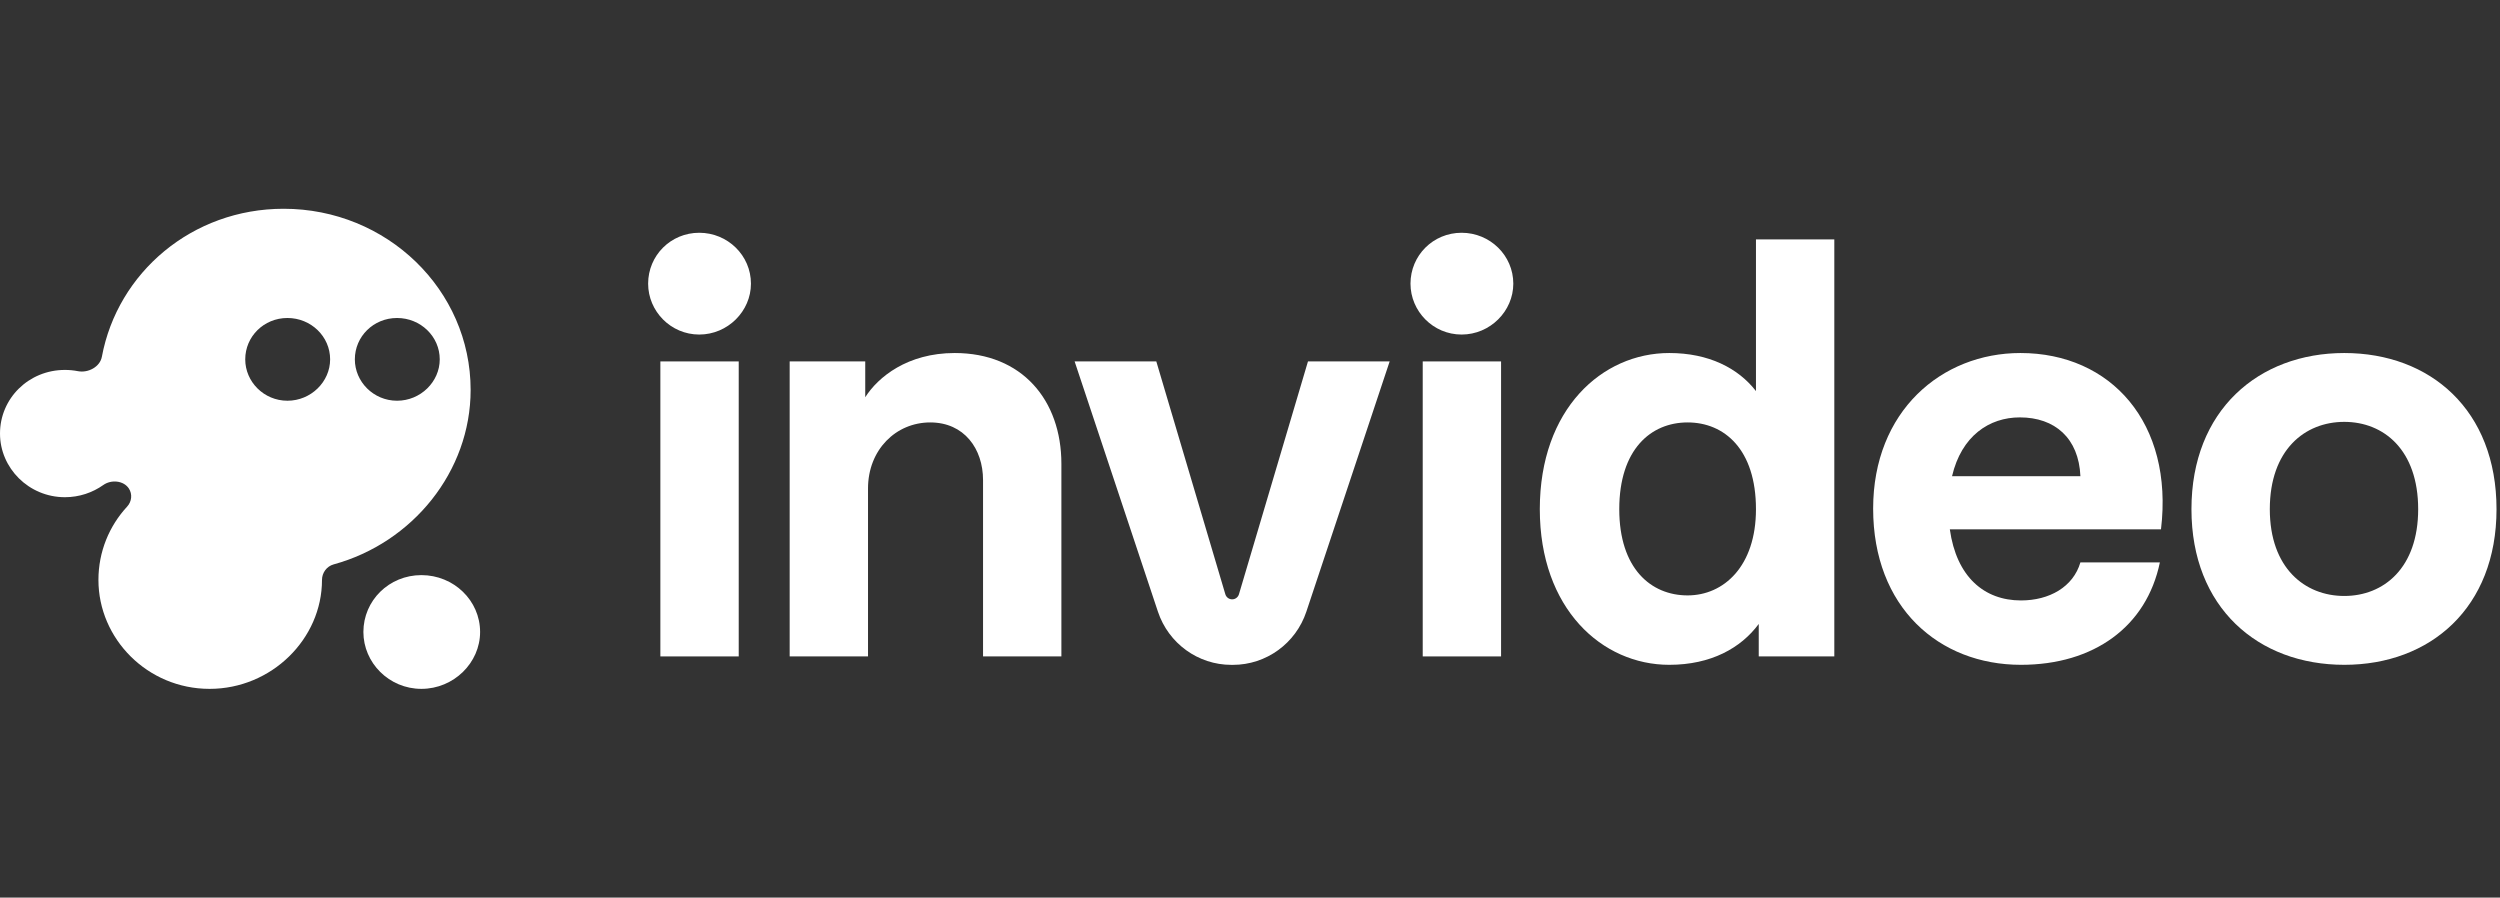 <svg width="674" height="242" viewBox="0 0 674 242" fill="none" xmlns="http://www.w3.org/2000/svg">
<rect x="0" y="0" width="674" height="242" fill="#333333" stroke="none"/>
<path fill-rule="evenodd" clip-rule="evenodd" d="M27.858 130.754C24.945 132.816 21.368 134.047 17.505 134.047C7.735 134.047 0 126.175 0 116.89C0 107.402 7.735 99.732 17.505 99.732C18.706 99.732 19.88 99.848 21.015 100.069C23.762 100.604 26.955 98.918 27.463 96.188C31.695 73.46 51.805 56.283 76.472 56.283C104.284 56.283 126.882 78.118 126.882 105.125C126.882 127.124 111.229 146.337 89.945 152.163C88.077 152.675 86.81 154.427 86.81 156.349C86.81 172.243 73.223 185.718 56.499 185.718C39.776 185.718 26.537 172.243 26.537 156.349C26.537 148.724 29.456 141.784 34.284 136.568C35.522 135.23 35.742 133.203 34.733 131.687C33.301 129.534 29.975 129.255 27.858 130.754ZM66.116 96.884C66.116 90.718 71.143 85.732 77.493 85.732C83.843 85.732 89.003 90.718 89.003 96.884C89.003 102.919 83.843 108.036 77.493 108.036C71.143 108.036 66.116 102.919 66.116 96.884ZM95.667 96.884C95.667 90.718 100.695 85.732 107.045 85.732C113.395 85.732 118.554 90.718 118.554 96.884C118.554 102.919 113.395 108.036 107.045 108.036C100.695 108.036 95.667 102.919 95.667 96.884Z" fill="white"/>
<path d="M97.97 170.384C97.97 161.907 104.881 155.052 113.611 155.052C122.342 155.052 129.435 161.907 129.435 170.384C129.435 178.682 122.342 185.716 113.611 185.716C104.881 185.716 97.97 178.682 97.97 170.384Z" fill="white"/>
<path d="M632.014 179.234C608.794 179.234 590.816 163.841 590.816 137.279C590.816 110.567 608.944 95.174 632.014 95.174C655.235 95.174 673.062 110.567 673.062 137.279C673.062 163.841 655.235 179.234 632.014 179.234ZM611.94 137.279C611.94 153.126 621.378 160.672 632.014 160.672C642.651 160.672 651.939 153.126 651.939 137.279C651.939 121.282 642.651 113.736 632.014 113.736C621.378 113.736 611.94 121.282 611.94 137.279Z" fill="white"/>
<path d="M544.849 179.234C522.678 179.234 505 163.69 505 137.129C505 110.869 523.427 95.174 544.7 95.174C569.119 95.174 586.047 114.038 582.602 142.712H525.674C527.471 155.54 534.962 161.879 544.849 161.879C552.49 161.879 558.932 158.257 560.879 151.617H582.302C578.707 168.972 564.475 179.234 544.849 179.234ZM526.273 128.375H560.879C560.43 118.113 553.988 112.529 544.55 112.529C536.31 112.529 528.82 117.509 526.273 128.375Z" fill="white"/>
<path d="M450.037 179.234C431.91 179.234 415.131 164.142 415.131 137.279C415.131 110.265 431.91 95.174 450.037 95.174C460.674 95.174 468.614 99.248 473.408 105.436V64.538H494.531V176.97H474.157V168.217C469.363 174.707 461.273 179.234 450.037 179.234ZM436.554 137.279C436.554 153.276 445.093 160.52 454.981 160.52C464.719 160.52 473.408 152.673 473.408 137.279C473.408 121.131 464.868 113.887 454.981 113.887C445.093 113.887 436.554 121.131 436.554 137.279Z" fill="white"/>
<path d="M383.566 176.971V97.438H404.689V176.971H383.566Z" fill="white"/>
<path d="M394.047 62.754C386.356 62.754 380.268 68.888 380.268 76.474C380.268 83.899 386.356 90.194 394.047 90.194C401.738 90.194 407.987 83.899 407.987 76.474C407.987 68.888 401.738 62.754 394.047 62.754Z" fill="white"/>
<path d="M212.894 176.97V97.438H233.268V107.096C236.714 101.663 244.654 95.174 257.388 95.174C275.515 95.174 286.151 107.851 286.151 125.055V176.97H265.028V129.432C265.028 120.98 259.935 113.887 250.796 113.887C241.508 113.887 234.017 121.282 234.017 131.696V176.97H212.894Z" fill="white"/>
<path d="M178.036 176.971V97.438H199.159V176.971H178.036Z" fill="white"/>
<path d="M188.517 62.754C180.826 62.754 174.737 68.888 174.737 76.474C174.737 83.899 180.826 90.194 188.517 90.194C196.207 90.194 202.456 83.899 202.456 76.474C202.456 68.888 196.207 62.754 188.517 62.754Z" fill="white"/>
<path d="M331.974 179.246C323 179.246 315.029 173.469 312.175 164.898L289.718 97.438H311.74L330.348 160.203C330.591 161.021 331.338 161.582 332.186 161.582C333.033 161.582 333.78 161.021 334.023 160.203L352.631 97.438H374.653L352.196 164.898C349.342 173.469 341.372 179.246 332.397 179.246H331.974Z" fill="white"/>
</svg>

